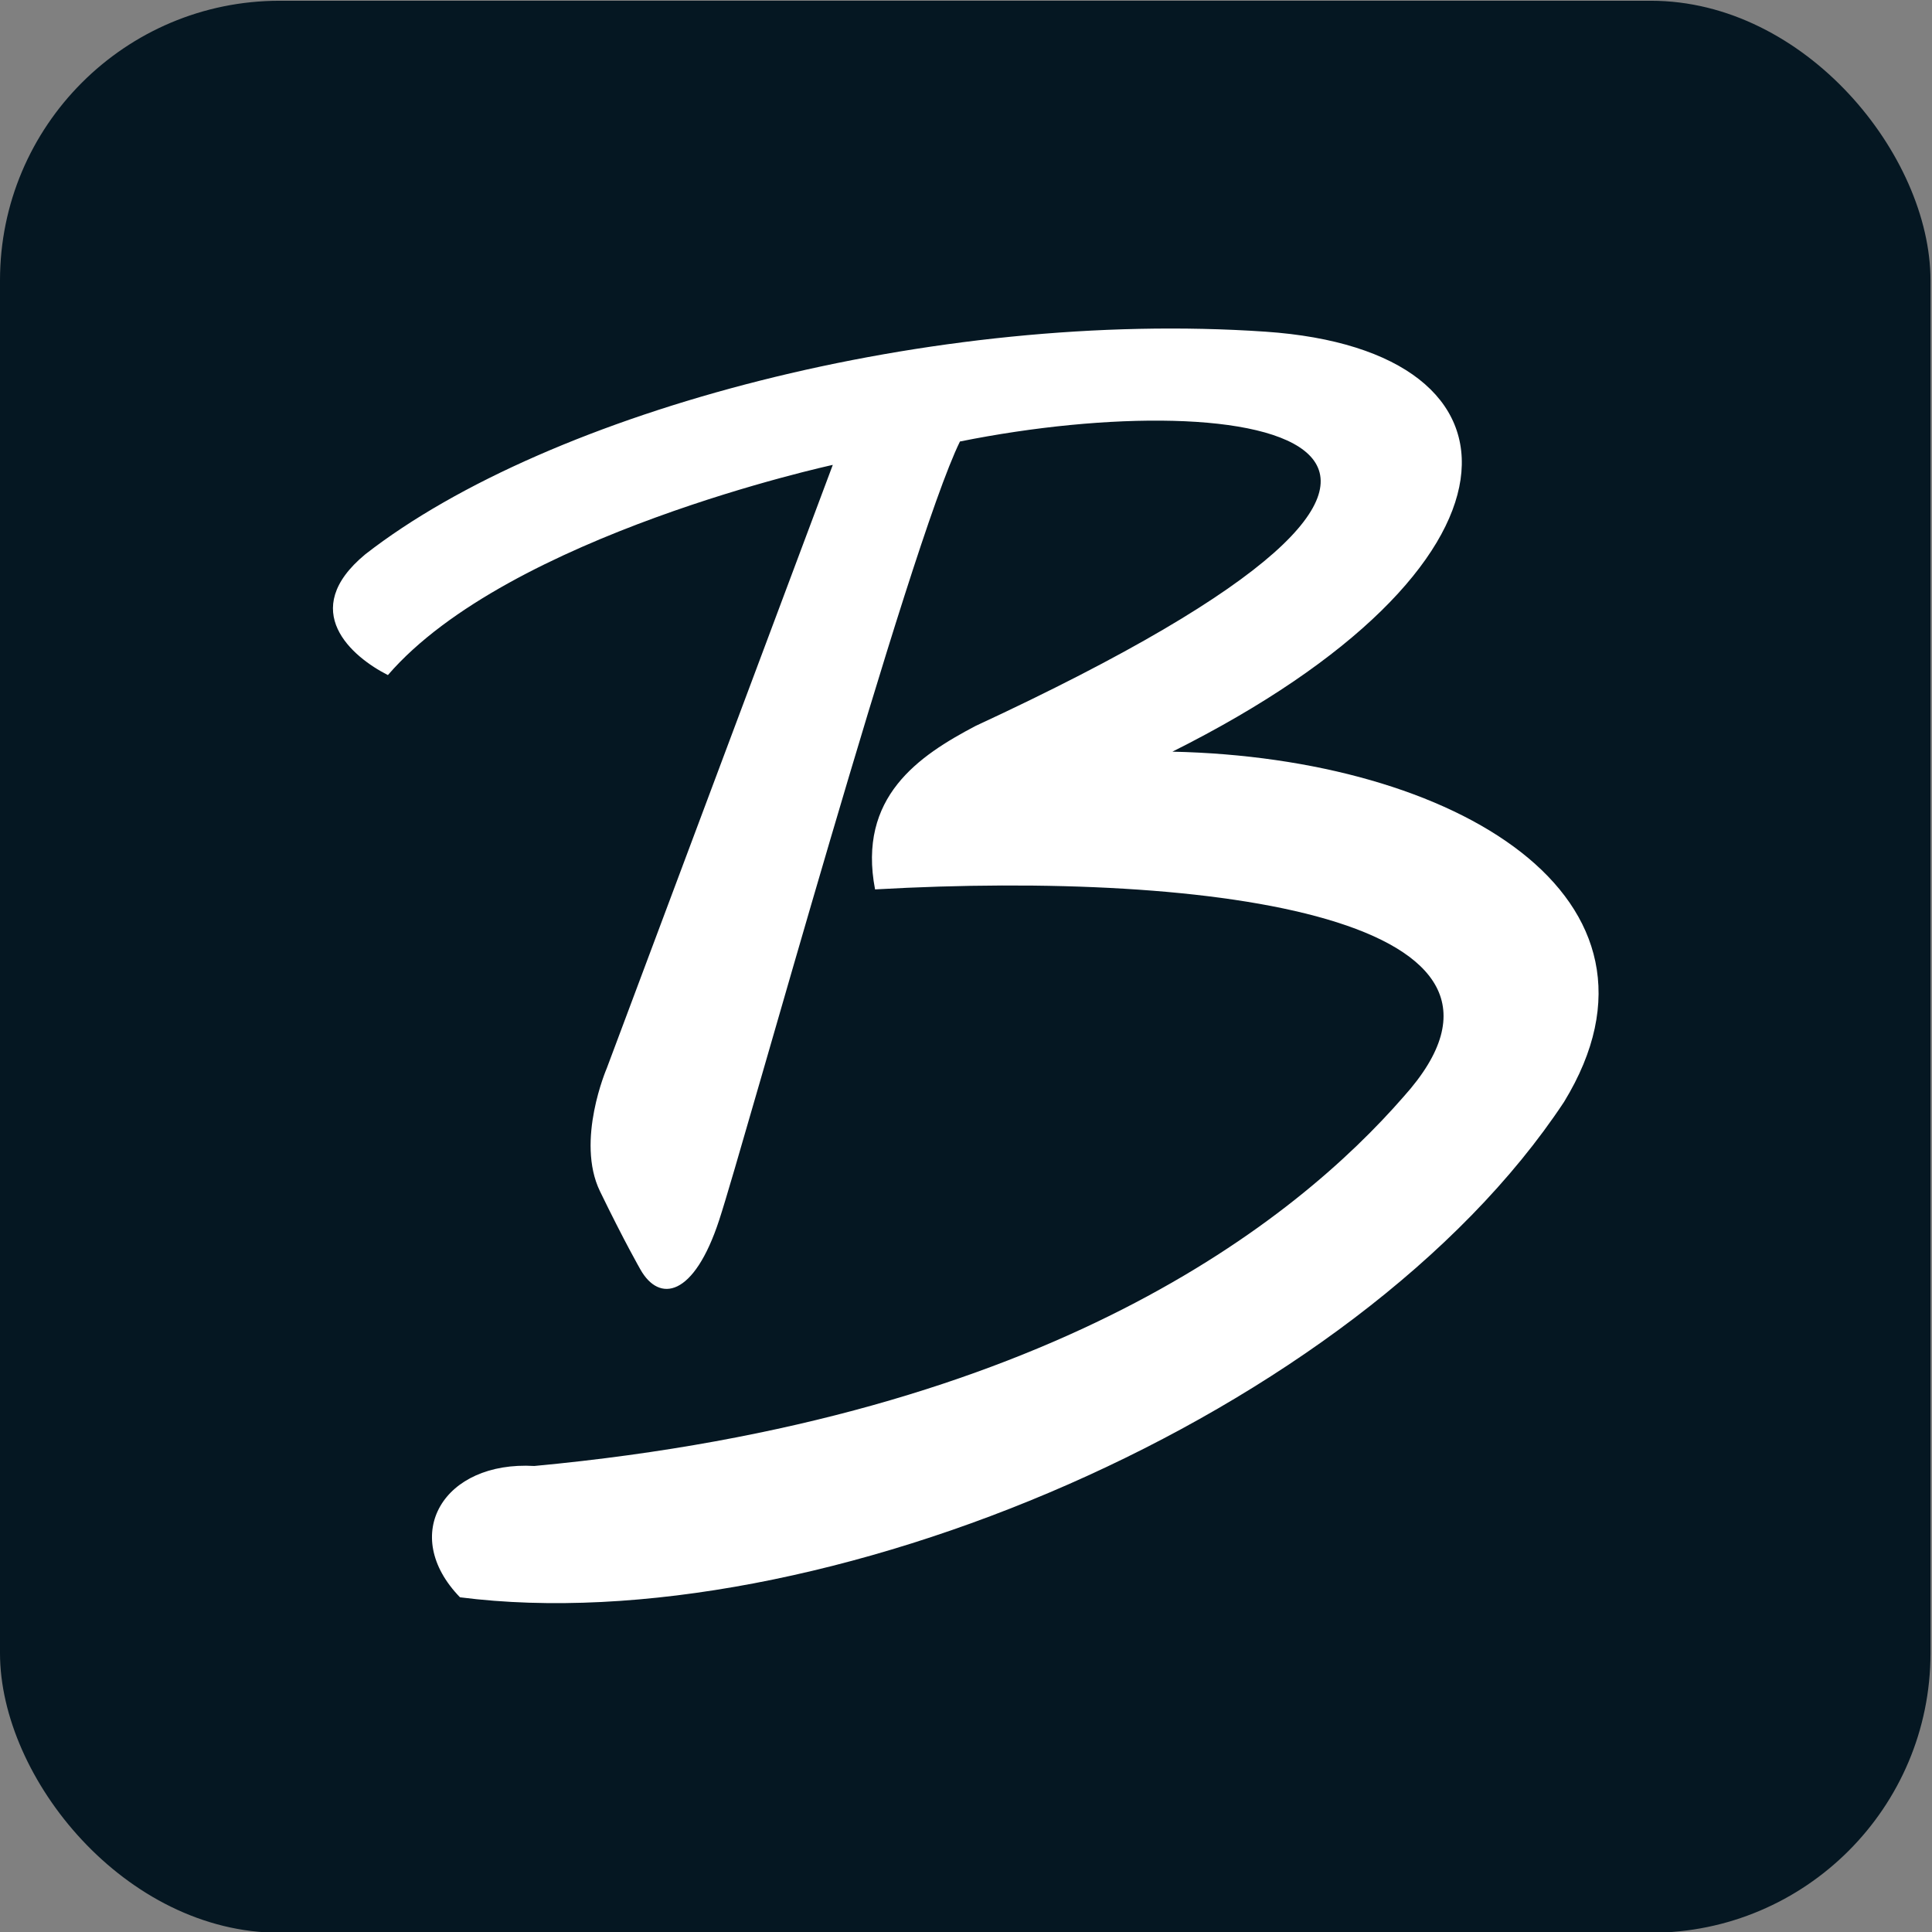 <?xml version="1.0" encoding="UTF-8"?>
<svg id="Calque_1" xmlns="http://www.w3.org/2000/svg" xmlns:xmpTPg="http://ns.adobe.com/xap/1.0/t/pg/" xmlns:xmpMM="http://ns.adobe.com/xap/1.0/mm/" xmlns:xmpGImg="http://ns.adobe.com/xap/1.0/g/img/" xmlns:xmpG="http://ns.adobe.com/xap/1.0/g/" xmlns:xmp="http://ns.adobe.com/xap/1.0/" xmlns:stRef="http://ns.adobe.com/xap/1.0/sType/ResourceRef#" xmlns:stEvt="http://ns.adobe.com/xap/1.0/sType/ResourceEvent#" xmlns:stDim="http://ns.adobe.com/xap/1.0/sType/Dimensions#" xmlns:rdf="http://www.w3.org/1999/02/22-rdf-syntax-ns#" xmlns:pdf="http://ns.adobe.com/pdf/1.3/" xmlns:illustrator="http://ns.adobe.com/illustrator/1.0/" xmlns:dc="http://purl.org/dc/elements/1.1/" version="1.1" viewBox="0 0 512 512">
  <rect x="0" y="0" width="512" height="512" fill="#808080" stroke="none"/>
  <!-- Generator: Adobe Illustrator 29.1.0, SVG Export Plug-In . SVG Version: 2.1.0 Build 142)  -->
  <defs>
    <style>
      .st0 {
        fill: #051722;
      }

      .st1 {
        fill: #fff;
      }
    </style>
  </defs>
  <rect class="st0" x="0" y=".2" width="511.6" height="512" rx="74.1" ry="74.1"/>
  <path class="st1" d="M121.9,423.3c94.7,12.1,237.6-48.1,292.6-131.3,33.1-54.2-28.8-91.2-103.8-92.8,97.7-48.9,97.7-106.3,24.7-111.3-87.9-6-189.7,20.9-238.6,59-18,14.9-3.5,27.2,6,32,32-37.1,117.9-55.7,117.9-55.7l-59.9,159.9s-8.3,19.2-1.8,32.6,10.7,20.7,10.7,20.7c5,8.9,14.2,7.4,20.9-13.1,6.7-20.4,50.3-178.9,63.8-206.3,78-15.7,167.1-.2,4.1,75.4-15,7.9-31.3,18.8-26.6,43.3,90.3-5.1,182.3,7.9,140.1,54.9-28.6,32.8-93.7,85.1-230.4,97.9-24.1-1.4-35.8,18.2-19.7,34.8h0Z"/>
</svg>